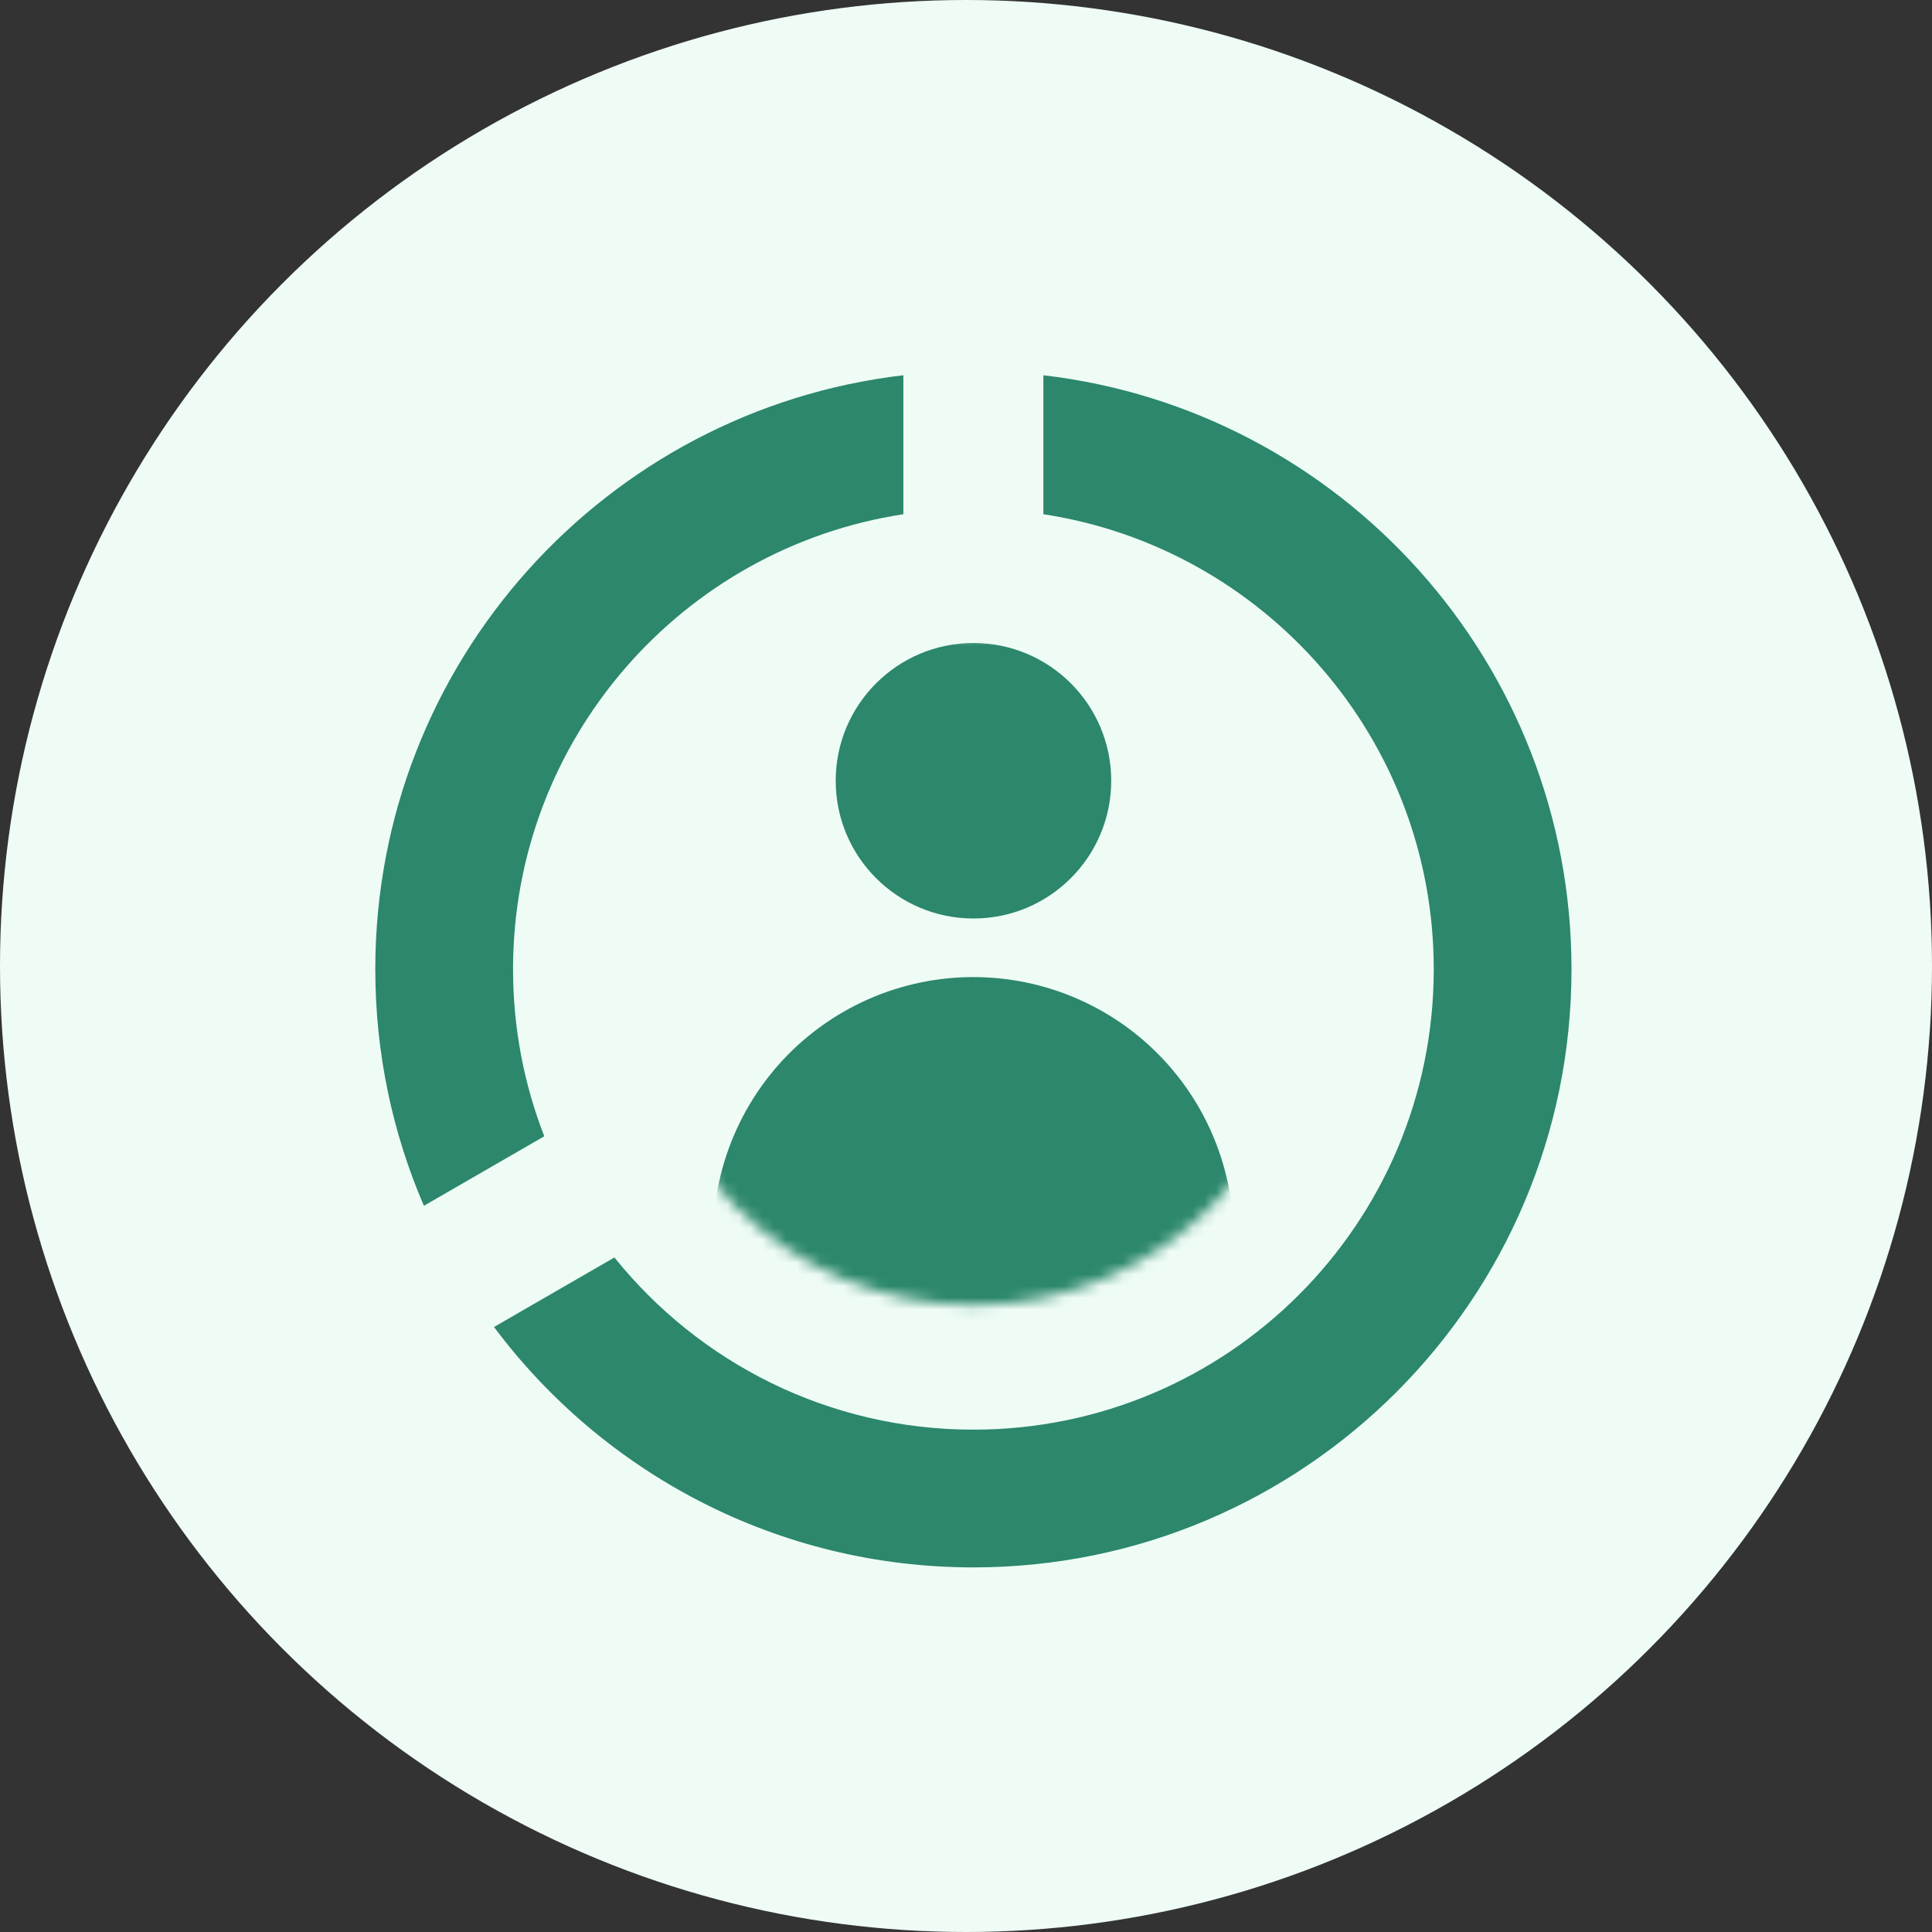 <svg width="166" height="166" viewBox="0 0 166 166" fill="none" xmlns="http://www.w3.org/2000/svg">
<rect x="0" y="0" width="166" height="166" fill="#333333" stroke="none"/>
<circle cx="83" cy="83" r="83" fill="#EEFCF5"/>
<mask id="mask0_3186_11760" style="mask-type:alpha" maskUnits="userSpaceOnUse" x="54" y="54" width="59" height="59">
<circle cx="83.634" cy="83.279" r="28.852" fill="white"/>
</mask>
<g mask="url(#mask0_3186_11760)">
<path d="M83.641 78.918C90.177 78.918 95.476 73.62 95.476 67.083C95.476 60.547 90.177 55.248 83.641 55.248C77.104 55.248 71.806 60.547 71.806 67.083C71.806 73.62 77.104 78.918 83.641 78.918Z" fill="#2C876C"/>
<path d="M105.994 106.357C105.996 108.922 105.553 111.468 104.684 113.881C98.08 117.254 90.737 118.922 83.323 118.734C75.909 118.547 68.66 116.508 62.234 112.805C61.301 109.728 61.042 106.487 61.475 103.301C61.908 100.115 63.023 97.06 64.744 94.345C66.465 91.629 68.751 89.316 71.447 87.564C74.143 85.812 77.185 84.662 80.365 84.192C83.546 83.722 86.79 83.944 89.877 84.842C92.965 85.74 95.822 87.293 98.254 89.395C100.687 91.498 102.637 94.1 103.973 97.024C105.308 99.949 105.998 103.127 105.994 106.342V106.357Z" fill="#2C876C"/>
</g>
<path d="M89.649 32.243C115.197 35.22 135.025 56.935 135.025 83.282C135.025 111.663 112.018 134.672 83.637 134.672C66.779 134.672 51.817 126.556 42.446 114.017L52.792 108.043C60.042 117.063 71.165 122.838 83.637 122.838C105.481 122.838 123.19 105.126 123.19 83.282C123.19 63.482 108.64 47.08 89.649 44.183V32.243ZM77.619 44.183C58.63 47.081 44.082 63.483 44.081 83.282C44.081 88.343 45.033 93.182 46.766 97.63L36.421 103.603C33.735 97.37 32.246 90.5 32.246 83.282C32.247 56.936 52.073 35.222 77.619 32.243V44.183Z" fill="#2C876C"/>
</svg>
